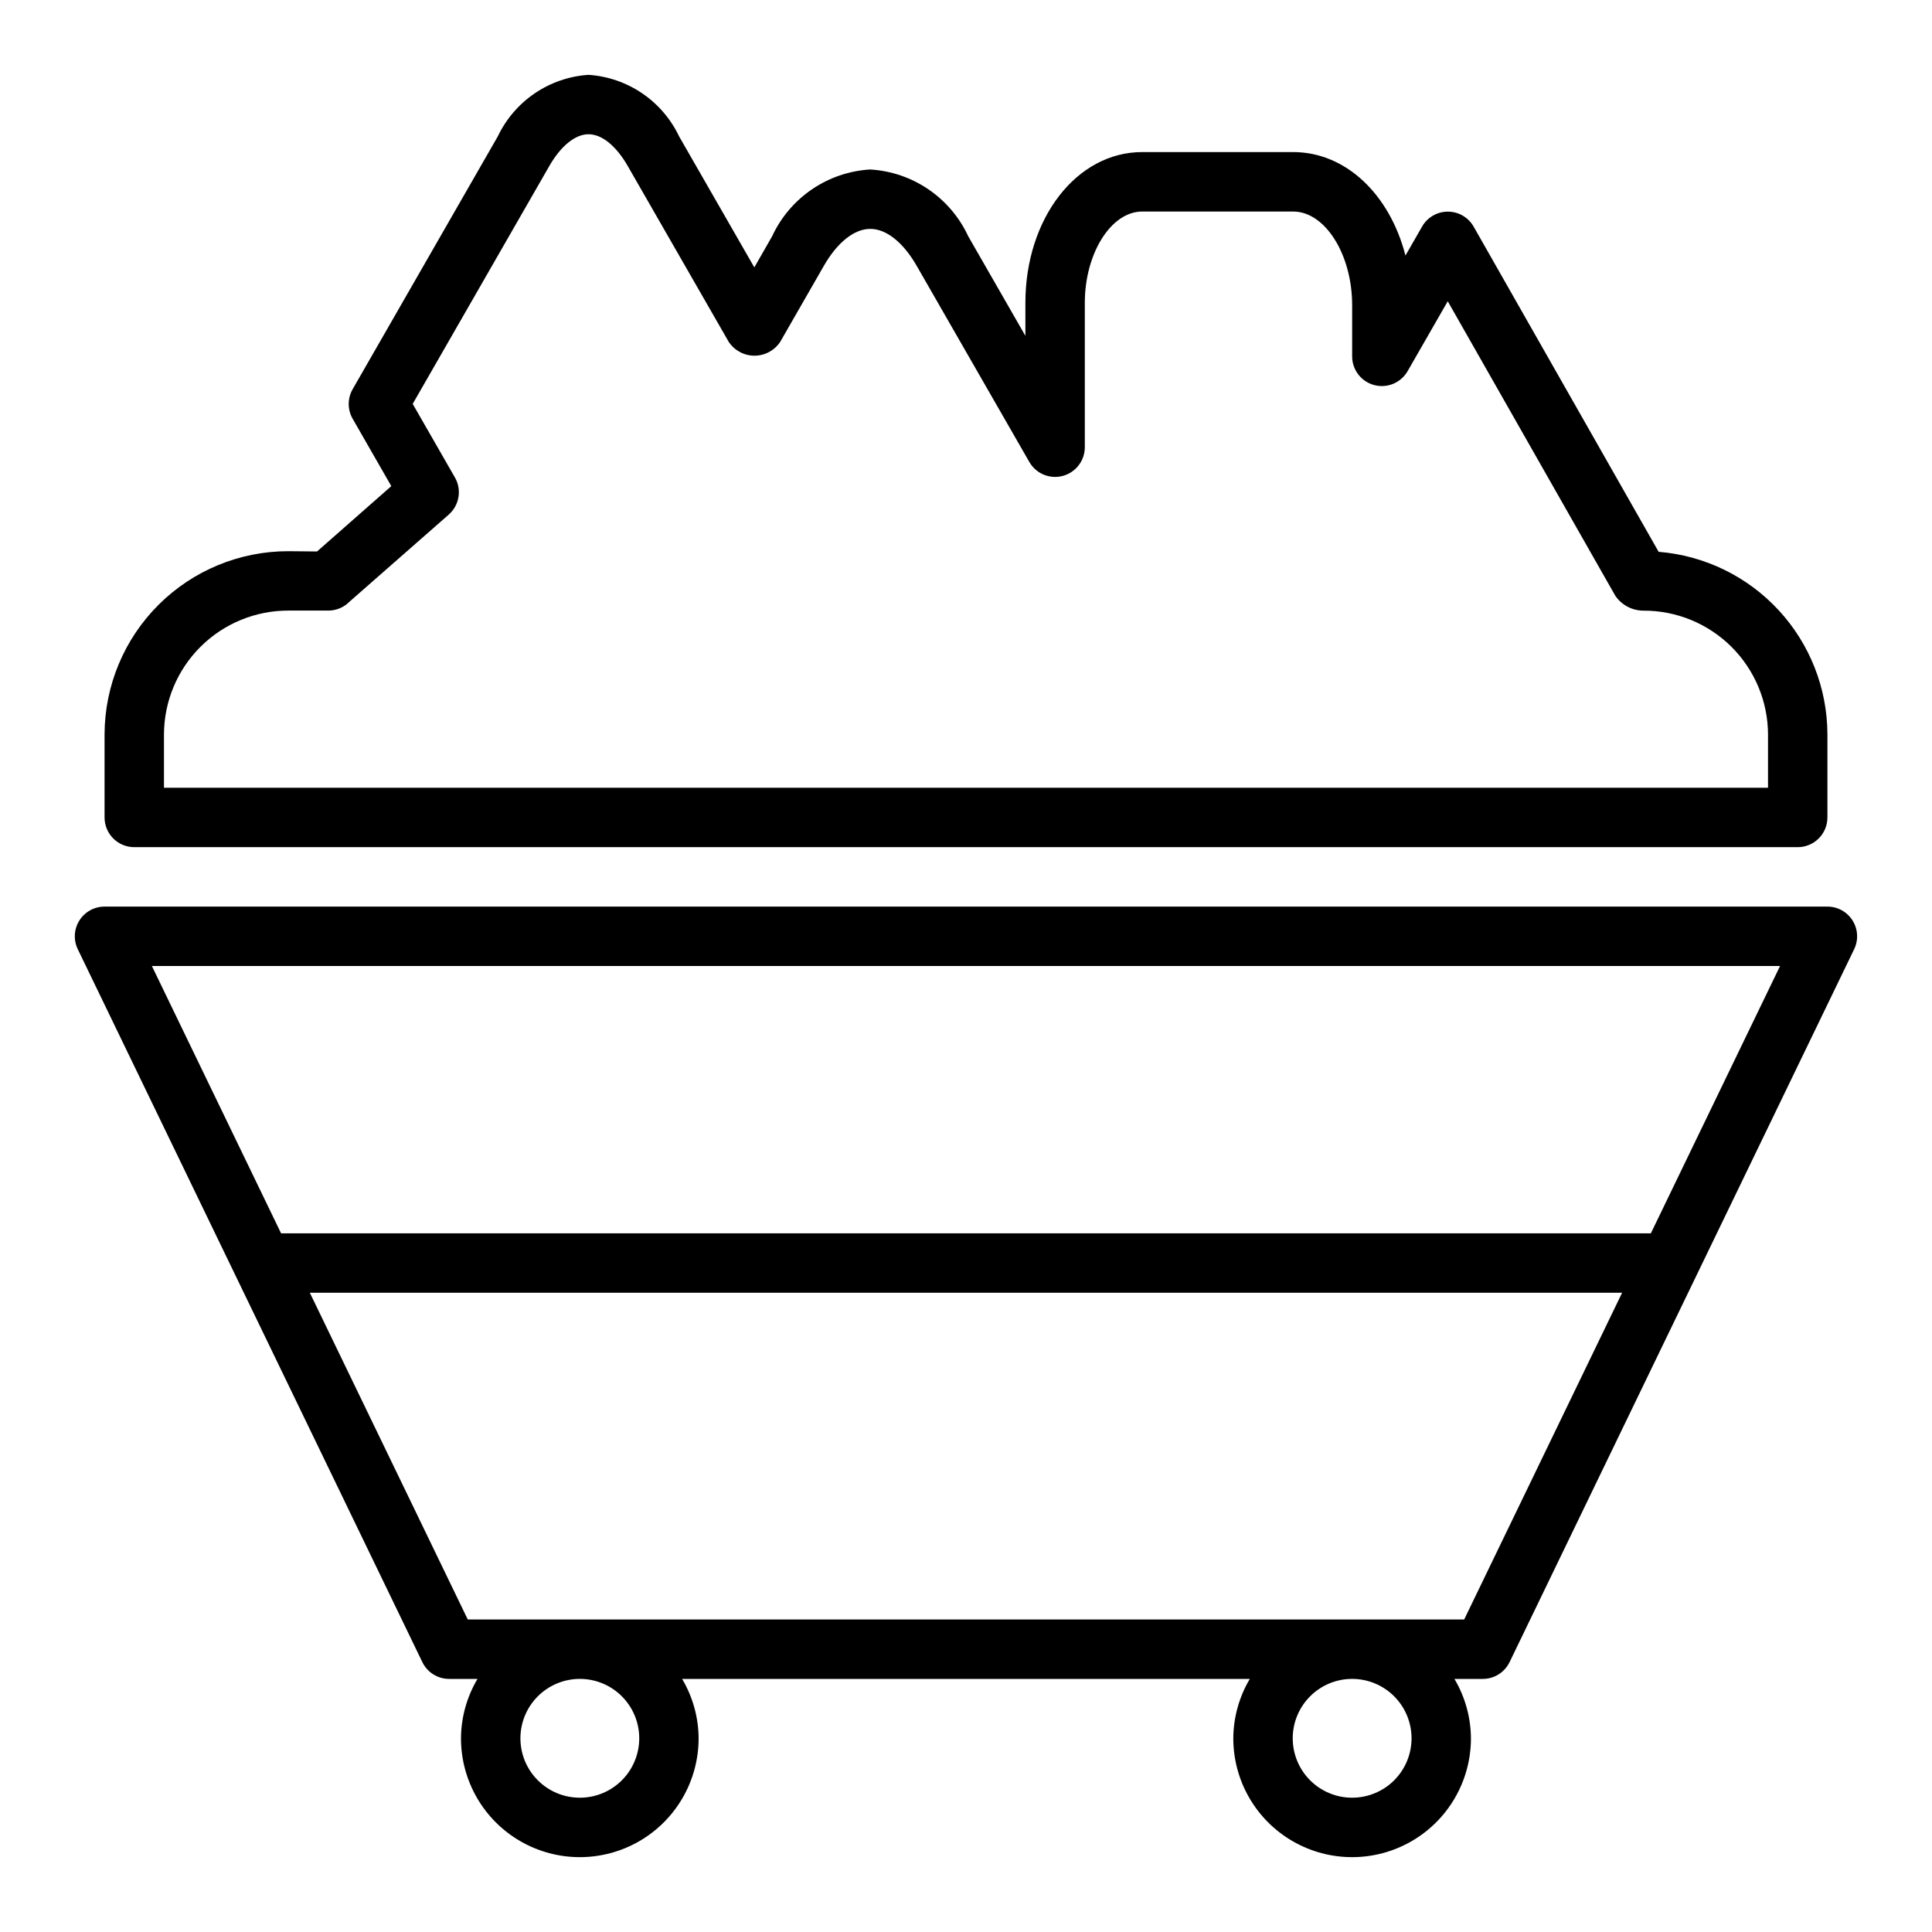 <?xml version="1.0" encoding="UTF-8"?>
<!-- Uploaded to: ICON Repo, www.svgrepo.com, Generator: ICON Repo Mixer Tools -->
<svg fill="#000000" width="800px" height="800px" version="1.1" viewBox="144 144 512 512" xmlns="http://www.w3.org/2000/svg">
 <g>
  <path d="m544.05 584.49 91.316-188.93c1.184-2.441 1.027-5.316-0.414-7.613-1.438-2.297-3.961-3.691-6.668-3.691h-456.58c-2.711 0-5.231 1.395-6.672 3.691-1.441 2.297-1.598 5.172-0.414 7.613l91.316 188.93c1.316 2.715 4.066 4.438 7.082 4.438h7.527c-2.832 4.766-4.344 10.203-4.375 15.746 0 11.25 6 21.645 15.742 27.27 9.742 5.625 21.746 5.625 31.488 0s15.742-16.02 15.742-27.27c-0.031-5.543-1.543-10.98-4.375-15.746h150.45c-2.832 4.766-4.344 10.203-4.375 15.746 0 11.25 6 21.645 15.742 27.27 9.742 5.625 21.746 5.625 31.488 0s15.746-16.02 15.746-27.27c-0.035-5.543-1.543-10.98-4.379-15.746h7.527c3.016 0 5.769-1.723 7.082-4.438zm71.684-184.49-34.242 70.848h-363l-34.242-70.848zm-302.33 204.67c0 4.176-1.66 8.18-4.609 11.133-2.953 2.953-6.961 4.609-11.133 4.609-4.176 0-8.184-1.656-11.133-4.609-2.953-2.953-4.613-6.957-4.613-11.133s1.66-8.18 4.613-11.133c2.949-2.953 6.957-4.613 11.133-4.613 4.172 0 8.18 1.66 11.133 4.613 2.949 2.953 4.609 6.957 4.609 11.133zm204.67 0c0 4.176-1.656 8.18-4.609 11.133-2.953 2.953-6.957 4.609-11.133 4.609-4.176 0-8.18-1.656-11.133-4.609-2.953-2.953-4.613-6.957-4.613-11.133s1.66-8.18 4.613-11.133c2.953-2.953 6.957-4.613 11.133-4.613 4.176 0 8.18 1.66 11.133 4.613 2.953 2.953 4.609 6.957 4.609 11.133zm-250.11-31.488-41.855-86.594h347.77l-41.855 86.594z"/>
  <path d="m220.42 290.07c-12.891-0.008-25.254 5.094-34.387 14.191-9.133 9.094-14.285 21.441-14.324 34.332v22.039c0 2.09 0.828 4.09 2.305 5.566s3.477 2.309 5.566 2.309h440.83c2.09 0 4.09-0.832 5.566-2.309 1.477-1.477 2.309-3.477 2.309-5.566v-22.039c-0.035-12.203-4.656-23.941-12.938-32.898-8.285-8.957-19.633-14.477-31.793-15.461l-49.02-86.168c-1.395-2.453-4-3.977-6.824-3.981-2.82-0.008-5.426 1.496-6.832 3.934l-4.418 7.699c-4.133-16.105-15.742-27.418-29.758-27.418h-40.02c-17.352 0-30.945 17.562-30.945 39.973v8.723l-15.152-26.395c-2.328-5.019-5.973-9.312-10.547-12.43-4.574-3.113-9.906-4.93-15.434-5.258-5.523 0.328-10.855 2.144-15.43 5.258-4.57 3.117-8.219 7.41-10.547 12.43l-4.723 8.258-19.934-34.715c-2.188-4.606-5.57-8.547-9.789-11.414s-9.129-4.559-14.219-4.898c-5.098 0.336-10.012 2.023-14.238 4.891-4.227 2.867-7.609 6.809-9.805 11.422l-38.453 66.977c-1.406 2.434-1.406 5.434 0 7.871l10.234 17.832-19.68 17.32zm15.742 13.785 26.766-23.488v-0.004c2.812-2.473 3.496-6.586 1.629-9.832l-11.188-19.492 36.211-63.055c3.074-5.336 6.852-8.406 10.387-8.406s7.312 3.07 10.383 8.406l26.766 46.609c1.516 2.289 4.078 3.668 6.824 3.668s5.309-1.379 6.824-3.668l11.57-20.152c3.566-6.219 8.055-9.785 12.297-9.785 4.242 0 8.73 3.566 12.297 9.785l29.859 51.996c1.777 3.094 5.414 4.606 8.863 3.684 3.445-0.926 5.84-4.051 5.836-7.621v-38.227c0-13.121 6.957-24.215 15.199-24.215h40.004c8.48-0.012 15.645 11.379 15.645 24.84v13.531c-0.008 3.566 2.387 6.695 5.836 7.617 3.445 0.922 7.082-0.59 8.859-3.684l10.637-18.523 44.383 78.004v0.004c1.688 2.504 4.512 3.996 7.531 3.981 8.715-0.012 17.074 3.426 23.254 9.57 6.18 6.141 9.668 14.484 9.707 23.195v14.168h-425.09v-14.168c0.035-8.719 3.523-17.062 9.707-23.211 6.18-6.144 14.547-9.586 23.262-9.57h10.578c1.914 0 3.762-0.695 5.199-1.957z"/>
 </g>
</svg>
